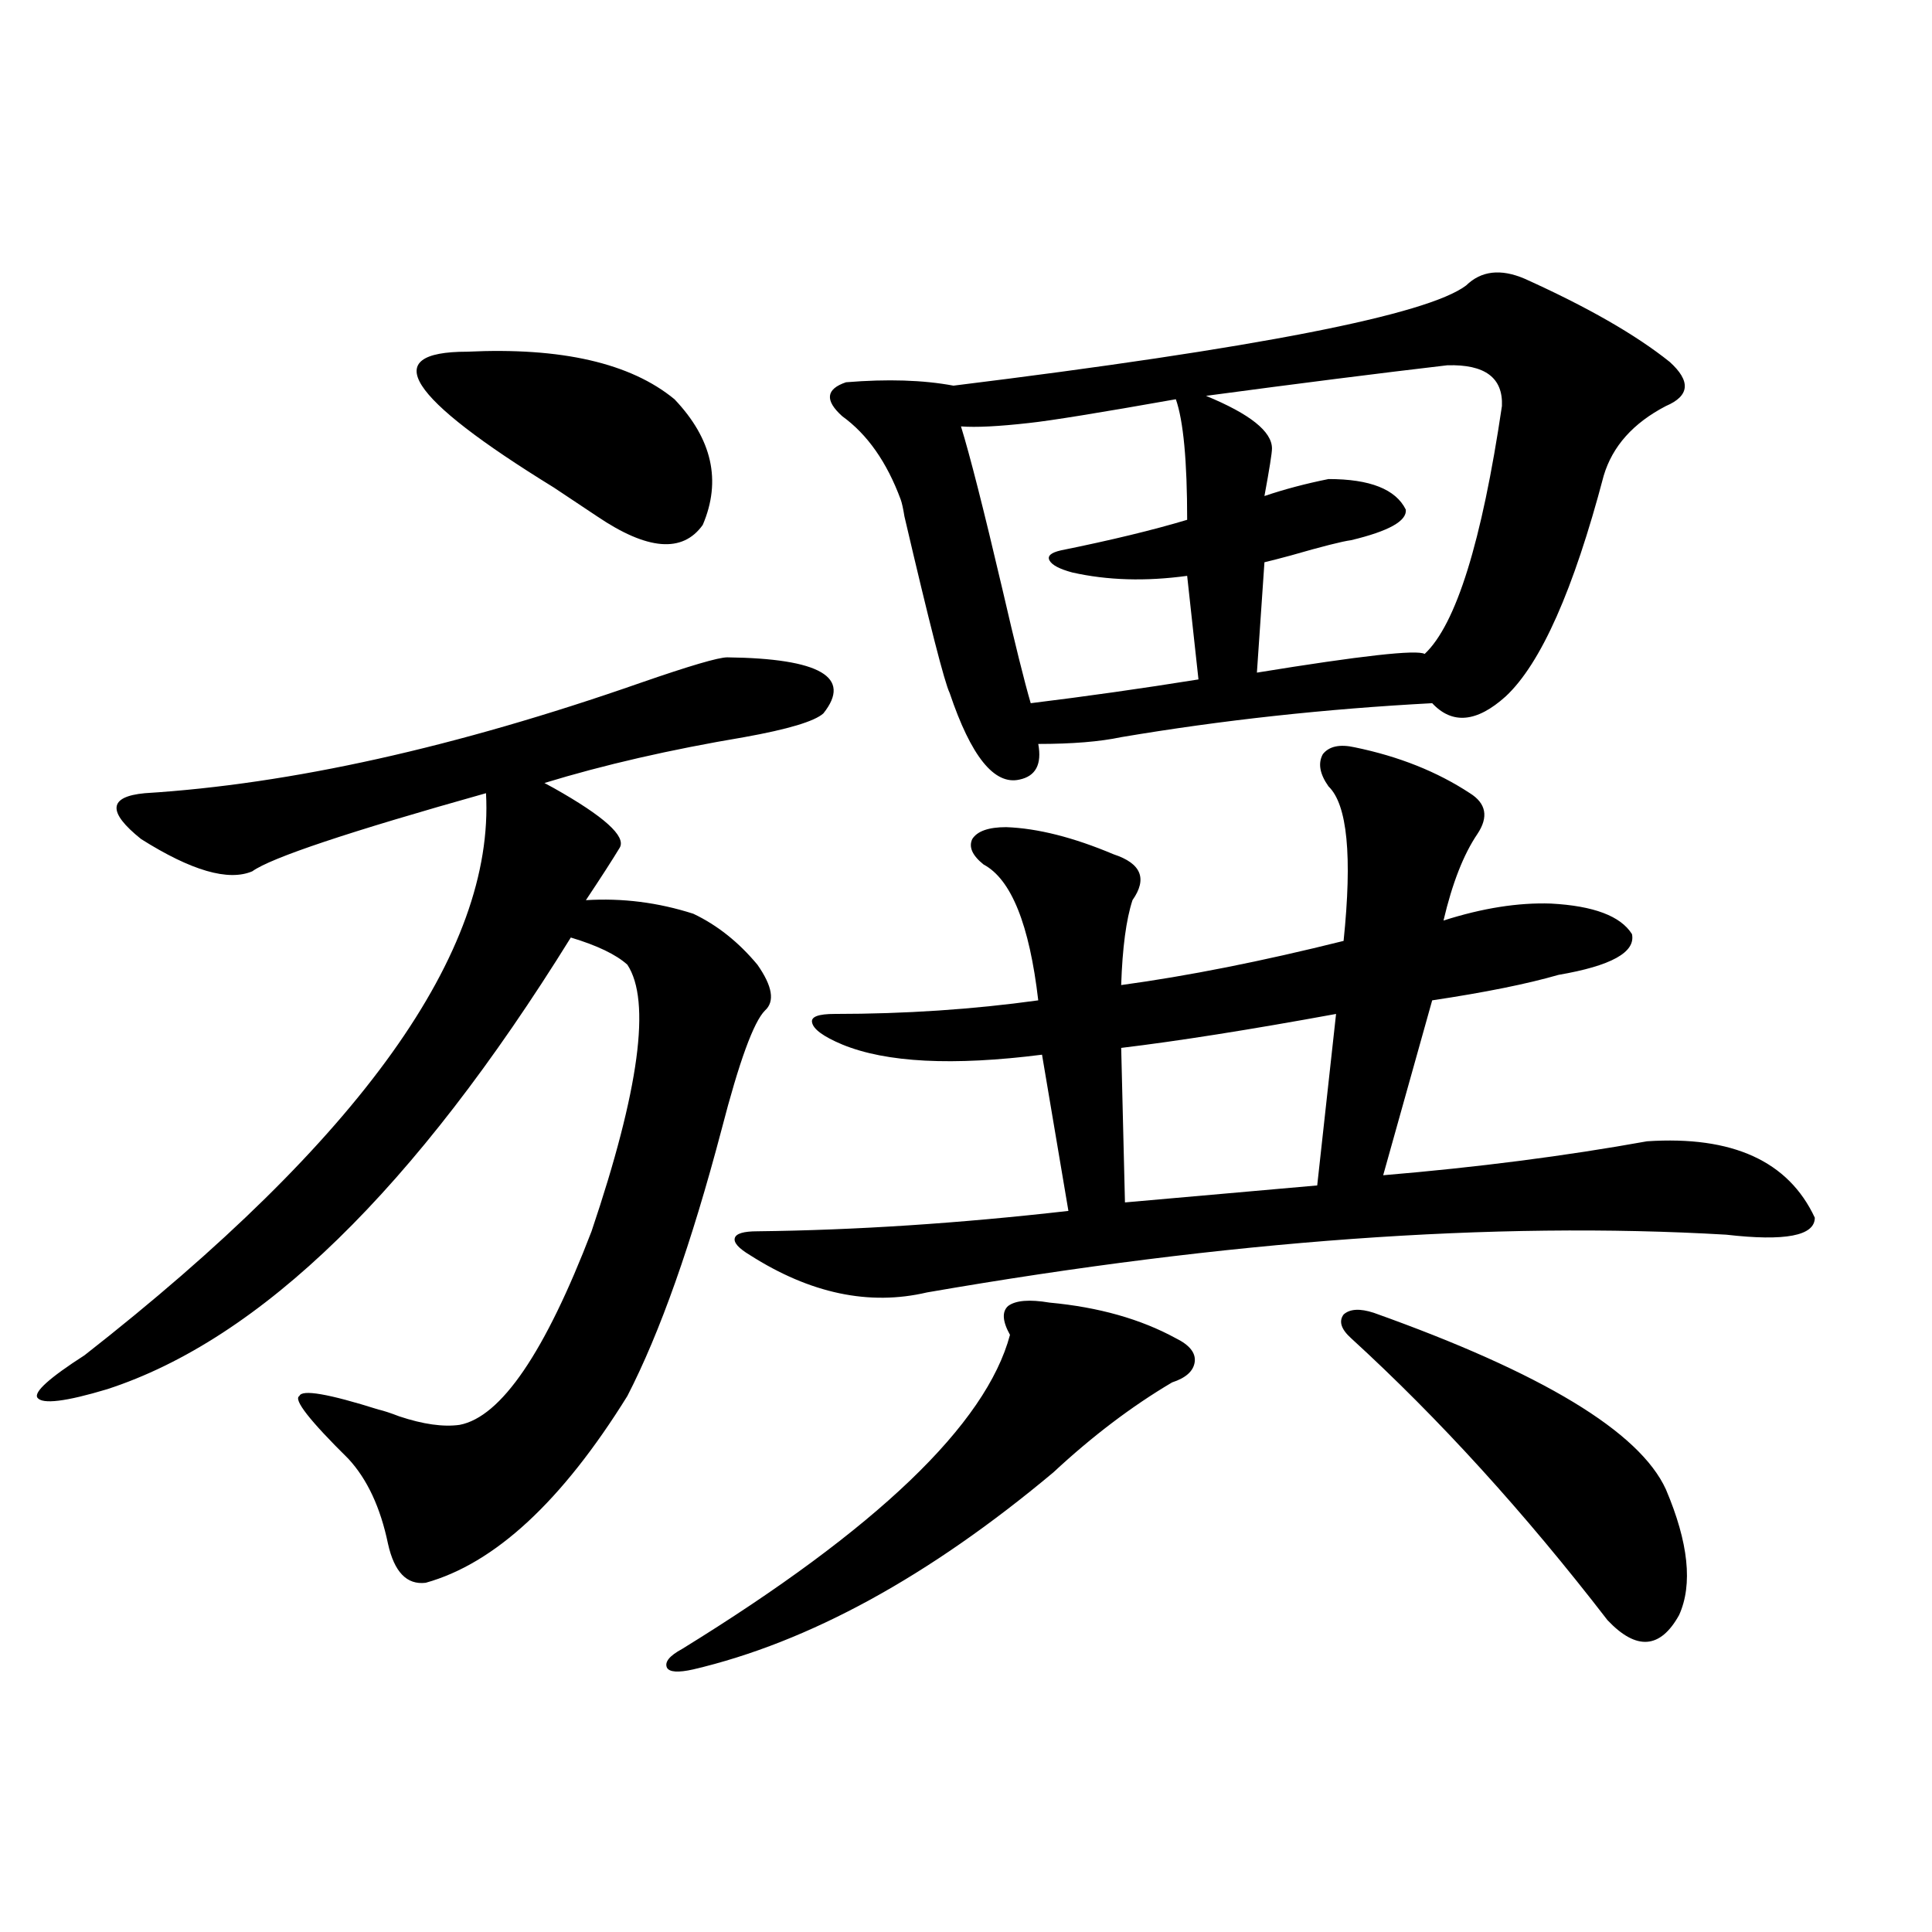 <?xml version="1.0" encoding="utf-8"?>
<!-- Generator: Adobe Illustrator 16.0.0, SVG Export Plug-In . SVG Version: 6.00 Build 0)  -->
<!DOCTYPE svg PUBLIC "-//W3C//DTD SVG 1.1//EN" "http://www.w3.org/Graphics/SVG/1.1/DTD/svg11.dtd">
<svg version="1.1" id="图层_1" xmlns="http://www.w3.org/2000/svg" xmlns:xlink="http://www.w3.org/1999/xlink" x="0px" y="0px"
	 width="1000px" height="1000px" viewBox="0 0 1000 1000" enable-background="new 0 0 1000 1000" xml:space="preserve">
<path d="M376.43,340.242c48.124,0.591,64.709,10.259,49.755,29.004c-4.558,4.106-18.216,8.212-40.975,12.305
	c-38.383,6.454-72.849,14.364-103.412,23.73l4.878,2.637c26.006,14.653,37.393,24.911,34.146,30.762
	c-3.902,6.454-9.756,15.532-17.561,27.246c18.856-1.167,37.393,1.181,55.608,7.031c12.348,5.864,23.414,14.653,33.17,26.367
	c7.805,11.138,9.101,19.048,3.902,23.73c-5.854,5.864-13.338,26.367-22.438,61.523c-15.609,59.188-31.874,105.181-48.779,137.988
	c-33.825,54.492-68.626,86.724-104.388,96.68c-9.756,1.181-16.265-5.562-19.512-20.215c-3.902-18.745-10.731-33.398-20.487-43.945
	c-20.167-19.913-28.627-30.762-25.365-32.52c1.296-3.516,14.954-1.167,40.975,7.031c2.592,0.591,6.174,1.758,10.731,3.516
	c12.348,4.106,22.759,5.575,31.219,4.395c21.463-4.093,44.222-37.491,68.291-100.195c24.71-73.237,30.884-119.229,18.536-137.988
	c-5.854-5.273-15.609-9.956-29.268-14.063C214.803,615.34,134.805,693.274,55.462,719.051c-21.463,6.454-33.505,7.91-36.097,4.395
	c-1.951-2.925,6.174-10.245,24.39-21.973c143.076-111.909,212.343-208.878,207.8-290.918
	c-70.897,19.927-111.217,33.398-120.973,40.43c-12.362,5.273-31.554-0.288-57.56-16.699c-17.561-14.063-16.92-21.973,1.951-23.73
	c75.44-4.683,160.972-23.73,256.579-57.129C356.918,344.637,371.872,340.242,376.43,340.242z M241.799,182.039
	c48.779-2.335,84.541,5.864,107.314,24.609c19.512,20.517,24.39,42.188,14.634,65.039c-10.411,14.653-28.627,13.184-54.633-4.395
	c-5.213-3.516-12.683-8.487-22.438-14.941C210.58,205.481,195.611,182.039,241.799,182.039z M543.255,674.227
	c25.365,2.349,47.148,8.501,65.364,18.457c7.149,3.516,10.396,7.622,9.756,12.305c-0.655,4.696-4.558,8.212-11.707,10.547
	c-20.822,12.305-41.31,27.837-61.462,46.582C480.817,816.032,418.7,850.008,358.869,864.07c-7.805,1.758-12.362,1.456-13.658-0.879
	c-1.311-2.938,1.296-6.152,7.805-9.668c100.806-62.101,157.39-116.304,169.752-162.598c-3.902-7.031-4.237-12.003-0.976-14.941
	C525.694,673.06,532.844,672.469,543.255,674.227z M701.3,386.824c22.759,4.696,42.591,12.606,59.511,23.73
	c8.445,5.273,9.756,12.305,3.902,21.094c-7.164,10.547-13.018,25.488-17.561,44.824c20.152-6.44,38.688-9.366,55.608-8.789
	c22.104,1.181,36.097,6.454,41.95,15.82c1.951,9.38-10.731,16.411-38.048,21.094c-16.265,4.696-38.048,9.091-65.364,13.184
	l-25.365,90.527c48.779-4.093,94.297-9.956,136.582-17.578c44.222-2.925,73.169,10.259,86.827,39.551
	c0,9.38-15.289,12.305-45.853,8.789c-120.332-7.031-258.21,2.938-413.648,29.883c-29.923,7.031-60.486,0.591-91.705-19.336
	c-5.854-3.516-8.46-6.44-7.805-8.789c0.641-2.335,4.543-3.516,11.707-3.516c50.73-0.577,104.388-4.093,160.972-10.547
	l-13.658-80.859c-46.188,5.864-80.653,4.106-103.412-5.273c-9.756-4.093-14.969-7.91-15.609-11.426
	c-0.655-2.925,3.247-4.395,11.707-4.395c36.417,0,71.538-2.335,105.363-7.031c-4.558-39.249-13.993-62.69-28.292-70.313
	c-5.854-4.683-7.805-9.077-5.854-13.184c2.592-4.093,8.445-6.152,17.561-6.152c16.25,0.591,34.786,5.273,55.608,14.063
	c14.299,4.696,17.561,12.606,9.756,23.73c-3.262,9.97-5.213,24.609-5.854,43.945c34.466-4.683,72.834-12.305,115.119-22.852
	c4.543-43.945,1.951-70.601-7.805-79.98c-4.558-6.44-5.533-12.003-2.927-16.699C687.962,386.247,693.495,385.066,701.3,386.824z
	 M789.103,144.246c32.515,14.653,57.56,29.004,75.12,43.066c11.052,9.97,10.396,17.578-1.951,22.852
	c-16.92,8.789-27.651,20.806-32.194,36.035c-15.609,59.188-32.529,97.271-50.73,114.258c-14.969,13.485-27.651,14.653-38.048,3.516
	c-55.288,2.938-108.945,8.789-160.972,17.578c-11.066,2.349-25.365,3.516-42.926,3.516c1.951,10.547-1.311,16.699-9.756,18.457
	c-13.018,2.938-25.045-12.003-36.097-44.824c-2.606-5.273-10.411-35.733-23.414-91.406c-0.655-4.093-1.311-7.031-1.951-8.789
	c-7.164-19.336-17.24-33.687-30.243-43.066c-9.115-8.198-8.46-14.063,1.951-17.578c21.463-1.758,39.999-1.167,55.608,1.758
	c156.734-19.336,245.192-36.612,265.359-51.855C766.664,140.153,776.74,138.973,789.103,144.246z M608.619,206.648
	c-39.679,7.031-65.044,11.138-76.096,12.305c-15.609,1.758-27.316,2.349-35.121,1.758c4.543,14.653,11.707,42.778,21.463,84.375
	c6.494,28.125,11.372,47.763,14.634,58.887c28.612-3.516,57.56-7.608,86.827-12.305l-5.854-53.613
	c-21.463,2.938-41.31,2.349-59.511-1.758c-6.509-1.758-10.411-3.804-11.707-6.152c-1.311-2.335,0.641-4.093,5.854-5.273
	c26.006-5.273,47.804-10.547,65.364-15.82C614.473,238.591,612.521,217.786,608.619,206.648z M691.544,524.813
	c-44.877,8.212-81.949,14.063-111.217,17.578l1.951,79.98l99.51-8.789L691.544,524.813z M749.104,189.07
	c-35.121,4.106-76.751,9.38-124.875,15.82c22.759,9.38,34.146,18.457,34.146,27.246c0,2.349-1.311,10.547-3.902,24.609
	c10.396-3.516,21.463-6.44,33.17-8.789c21.463,0,34.786,5.273,39.999,15.82c0.641,5.864-8.78,11.138-28.292,15.82
	c-4.558,0.591-14.969,3.228-31.219,7.91c-6.509,1.758-11.066,2.938-13.658,3.516l-3.902,57.129
	c53.978-8.789,82.925-12.003,86.827-9.668c16.25-15.229,29.588-58.008,39.999-128.32
	C778.036,195.524,768.615,188.493,749.104,189.07z M711.056,679.5c87.147,31.063,137.558,61.523,151.216,91.406
	c11.707,27.548,13.979,49.219,6.829,65.039c-9.756,17.578-22.118,18.457-37.072,2.637c-42.926-55.659-87.162-104.288-132.68-145.898
	c-5.213-4.683-6.509-8.789-3.902-12.305C698.693,677.454,703.892,677.165,711.056,679.5z"/>
</svg>
